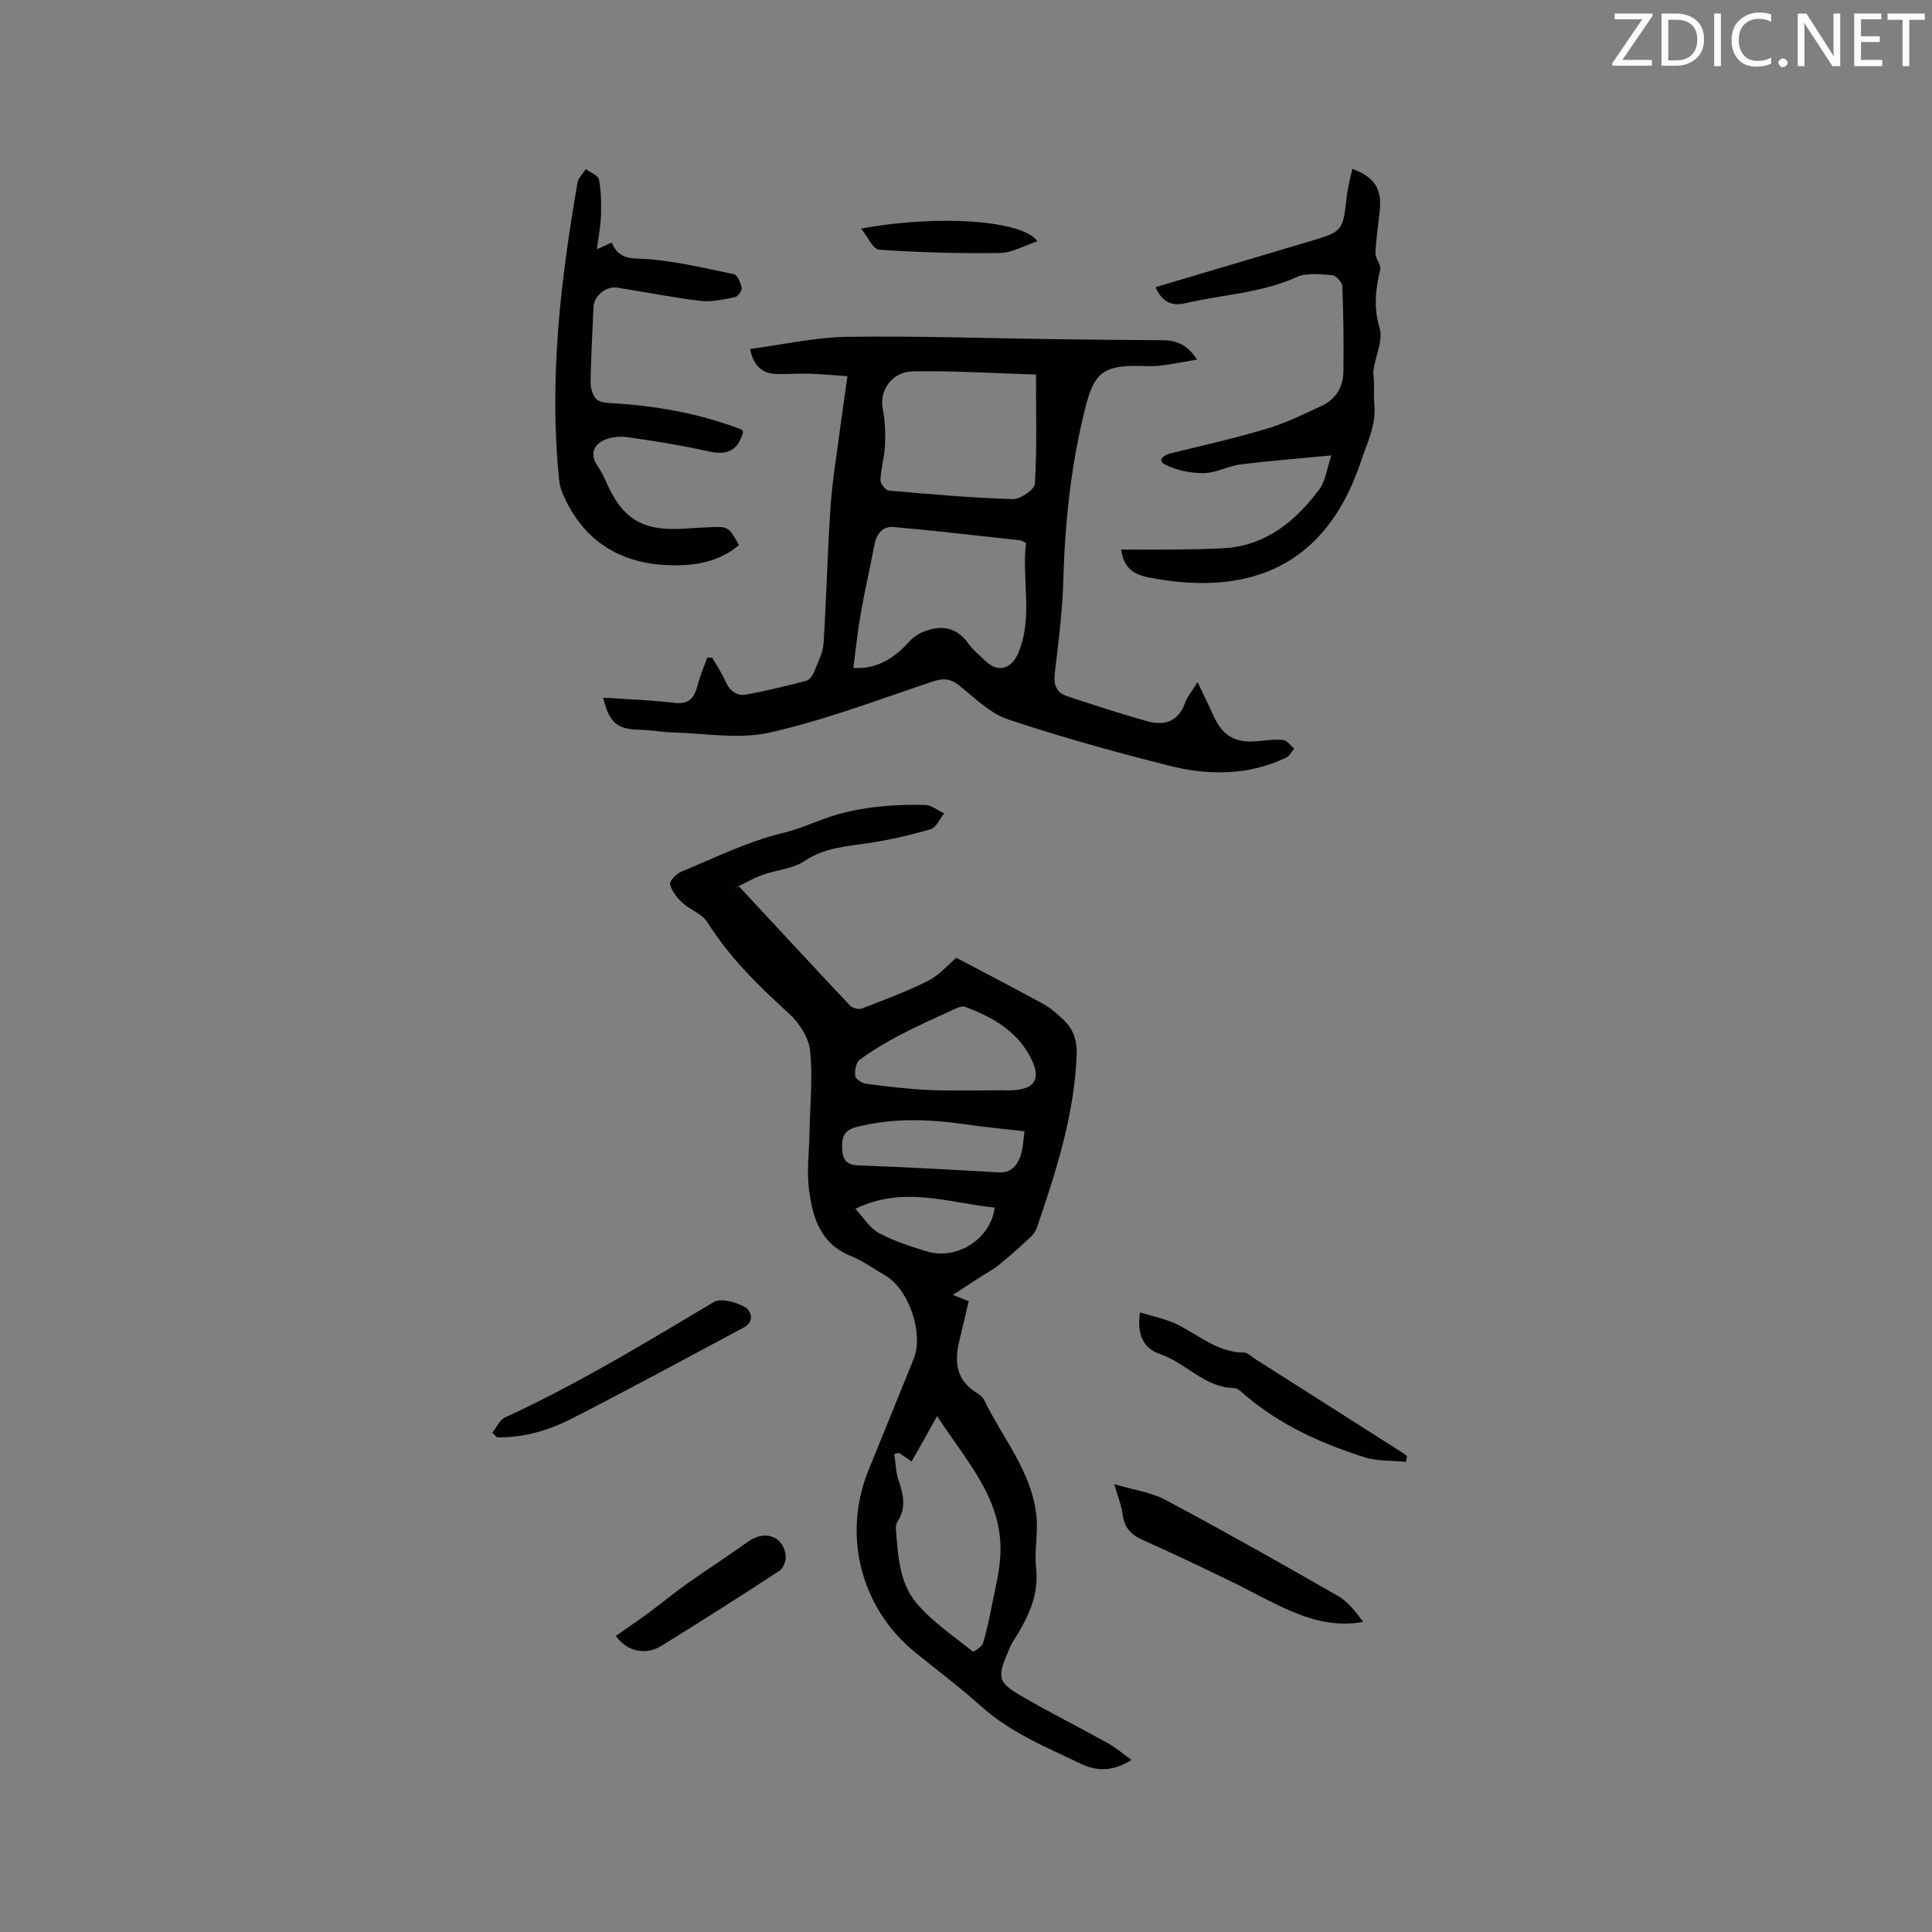 <svg enable-background="new 0 0 400 400" viewBox="0 0 400 400" xmlns="http://www.w3.org/2000/svg"><rect x="0" y="0" width="400" height="400" fill="#808080" stroke="none"/><g fill="#010100"><path d="m153 183.52c7.65 8.23 15.27 16.48 22.98 24.66.5.53 1.8.87 2.46.62 4.63-1.78 9.3-3.51 13.72-5.73 2.26-1.13 4.02-3.24 5.84-4.77 5.95 3.14 12.02 6.29 18.02 9.57 1.46.8 2.76 1.97 4 3.11 2.19 2.02 3.02 4.34 2.89 7.57-.51 12.37-4.25 23.91-8.17 35.45-.26.75-.72 1.53-1.3 2.06-2.13 1.98-4.28 3.93-6.54 5.75-1.37 1.1-2.96 1.94-4.44 2.91-1.54 1-3.08 2-5.19 3.38 1.49.59 2.2.87 3.29 1.29-.61 2.59-1.23 5.35-1.92 8.1-1.08 4.36-.73 8.21 3.52 10.85.62.38 1.3.9 1.6 1.52 3.84 7.93 9.91 14.9 10.83 24.08.35 3.52-.46 7.17-.08 10.68.66 6.01-1.94 10.78-4.95 15.52-.28.44-.46.95-.67 1.44-2.54 5.82-2.39 6.71 2.96 9.79 5.76 3.32 11.71 6.31 17.53 9.54 1.61.89 3.02 2.13 4.88 3.45-3.74 2.43-7.17 2.39-10.39.85-7.23-3.47-14.7-6.49-20.81-12-4.32-3.9-9.02-7.39-13.54-11.07-11.34-9.21-15.19-24.3-9.67-37.85 3.12-7.65 6.23-15.29 9.32-22.95 2.12-5.27-1-14.41-5.84-17.23-2.38-1.38-4.65-3.06-7.18-4.07-6.27-2.52-7.91-7.95-8.65-13.69-.49-3.84.02-7.81.09-11.72.11-5.72.72-11.48.13-17.13-.29-2.73-2.3-5.79-4.43-7.72-6.3-5.71-12.28-11.59-16.85-18.86-1.09-1.73-3.57-2.54-5.17-4.03-1.12-1.04-2.22-2.44-2.55-3.85-.15-.67 1.36-2.17 2.41-2.6 6.94-2.86 13.78-6.27 21.01-7.99 4.04-.96 7.59-2.83 11.5-3.9 5.9-1.61 11.86-2.05 17.89-1.89 1.33.03 2.63 1.13 3.95 1.74-.92 1.13-1.64 2.93-2.79 3.27-4.23 1.25-8.56 2.23-12.92 2.89-4.59.69-9.11.94-13.24 3.72-2.44 1.64-5.82 1.81-8.7 2.88-2.12.78-4.1 1.94-6.14 2.93.43-.21.87-.39 1.31-.57zm33.12 117.27c-.32.08-.64.16-.96.23.27 1.82.29 3.73.87 5.45 1 2.91 1.65 5.68-.17 8.5-.27.42-.42 1.01-.38 1.5.43 5.51.69 11.31 4.41 15.61 3.27 3.78 7.56 6.68 11.51 9.84.17.14 1.87-.94 2.1-1.68.81-2.59 1.34-5.28 1.88-7.95.64-3.19 1.43-6.39 1.69-9.62.96-12-6.97-20.04-13.04-29.49-1.11 1.98-1.91 3.44-2.73 4.88-.83 1.47-1.67 2.93-2.57 4.52-.93-.63-1.77-1.21-2.61-1.79zm21.4-75.06c6.75.32 8.43-2.08 5.66-7.15-2.91-5.32-7.91-8.11-13.37-10.12-.7-.26-1.79.28-2.6.65-3.65 1.67-7.32 3.31-10.87 5.17-2.89 1.52-5.73 3.2-8.35 5.13-.77.56-1.07 2.26-.93 3.35.08.65 1.4 1.51 2.25 1.62 4.39.57 8.81 1.12 13.23 1.3 5.27.21 10.56.05 14.98.05zm4.6 8.49c-4.43-.51-8.32-.87-12.18-1.43-7.58-1.09-15.09-1.38-22.63.55-2.85.73-3.06 2.47-2.94 4.69.11 2.05.9 3.16 3.31 3.25 9.73.35 19.45.9 29.17 1.45 2.5.14 3.68-1.43 4.4-3.3.57-1.52.57-3.27.87-5.21zm-6.19 15.8c-9.4-.94-18.77-4.64-28.84.25 1.74 1.86 2.99 4 4.85 5 3.14 1.68 6.61 2.82 10.04 3.84 6.23 1.85 13.23-2.72 13.95-9.09z"/><path d="m124.87 144.44c5.1.35 9.97.5 14.79 1.08 3.1.37 4.12-1.13 4.78-3.69.5-1.94 1.32-3.8 1.99-5.69.35.01.69.03 1.04.04.91 1.6 1.95 3.14 2.69 4.81.88 2.03 2.35 3.18 4.44 2.8 4.14-.77 8.25-1.78 12.33-2.84.66-.17 1.31-1.08 1.6-1.8.79-1.95 1.85-3.95 1.98-5.98.61-9.38.79-18.78 1.44-28.16.38-5.59 1.32-11.14 2.04-16.7.42-3.25.91-6.5 1.47-10.42-2.69-.19-5.24-.43-7.8-.52-2.22-.07-4.45.1-6.68.07-2.87-.04-4.85-1.3-5.7-5.18 6.72-.89 13.34-2.41 19.99-2.52 14.51-.22 29.03.3 43.55.49 7.3.1 14.6.16 21.89.21 2.83.02 5.16.91 7.11 4.01-2.82.47-5.26.99-7.72 1.26-1.68.19-3.39.03-5.09.04-6.74.03-8.54 1.81-10.22 8.36-3.03 11.83-4.3 23.82-4.64 36-.18 6.45-1.01 12.89-1.77 19.31-.28 2.38.34 3.99 2.56 4.72 5.5 1.81 11 3.63 16.58 5.18 3.51.97 6.43.15 7.83-3.78.48-1.35 1.49-2.51 2.59-4.31 1.25 2.64 2.32 4.77 3.29 6.94 1.86 4.16 4.53 5.72 9.06 5.29 1.79-.17 3.61-.44 5.37-.25.82.09 1.54 1.16 2.3 1.79-.57.64-1.01 1.55-1.73 1.89-7.85 3.72-16.11 3.68-24.25 1.62-11.18-2.83-22.32-5.91-33.25-9.56-3.74-1.25-6.9-4.42-10.1-7-1.91-1.54-3.45-1.56-5.72-.79-11.11 3.74-22.14 7.93-33.53 10.51-6.41 1.45-13.45.13-20.21-.03-2.21-.05-4.41-.51-6.62-.55-4.75-.08-6.37-1.34-7.68-6.65zm87.55-32.04c-.48-.22-.85-.5-1.25-.54-8.7-.95-17.4-1.97-26.12-2.75-2.24-.2-3.57 1.36-4 3.65-.91 4.78-2.01 9.52-2.85 14.31-.65 3.7-1.02 7.45-1.52 11.2 4.51.34 8.26-1.69 11.73-5.6.89-1 2.27-1.74 3.56-2.16 3.43-1.13 6.33-.37 8.54 2.75.96 1.36 2.34 2.44 3.56 3.62 2.54 2.46 5.34 1.64 6.72-1.61 3.18-7.47.71-15.26 1.63-22.87zm2.07-34.86c-8.66-.26-17.08-.8-25.5-.65-4.41.08-6.95 4.05-6.23 7.71.49 2.46.58 5.05.47 7.57-.1 2.42-.84 4.81-.95 7.22-.03.73 1.06 2.13 1.73 2.18 8.54.75 17.09 1.5 25.66 1.77 1.57.05 4.52-1.98 4.59-3.18.45-7.26.23-14.57.23-22.62z"/><path d="m239.24 59.46c10.83-3.22 21.36-6.36 31.9-9.49 6.9-2.05 6.87-2.05 7.71-9.41.22-1.88.74-3.72 1.13-5.61 4.51 1.65 6.12 4.08 5.7 8.42-.29 3.02-.79 6.03-.91 9.05-.05 1.12 1.23 2.41.99 3.4-.96 4.05-1.42 7.82-.13 12.07.76 2.5-.81 5.7-1.24 8.59-.13.88.06 1.8.08 2.71.03 1.51-.08 3.02.07 4.52.42 4.28-1.5 7.98-2.78 11.84-7.08 21.21-22.51 28.21-43.98 23.99-3.2-.63-5.16-2.07-5.65-5.76 4.05 0 7.91.03 11.76-.01 3.06-.03 6.13-.1 9.19-.25 8.9-.43 15.07-5.52 20.08-12.22 1.27-1.69 1.52-4.15 2.49-7.01-6.97.67-12.95 1.13-18.9 1.88-2.55.32-5.01 1.78-7.52 1.79-2.71.02-5.68-.57-8.06-1.8-1.65-.85-.28-1.94 1.23-2.31 6.68-1.64 13.41-3.15 20-5.13 3.92-1.18 7.65-3.02 11.37-4.77 2.82-1.33 4.31-3.86 4.36-6.91.1-5.92.01-11.85-.22-17.77-.03-.83-1.29-2.23-2.06-2.29-2.46-.19-5.27-.56-7.39.39-7.39 3.33-15.41 3.62-23.1 5.42-2.83.65-4.77-.3-6.12-3.33z"/><path d="m153.86 89.41c-1.05 3.92-3.32 4.88-7 4.07-5.57-1.24-11.22-2.16-16.87-2.96-1.67-.24-3.66-.03-5.14.7-2.02 1-2.64 2.93-1.23 5.09.63.97 1.24 1.98 1.69 3.04 3.49 8.15 7.65 10.7 16.56 10.09 1.59-.11 3.17-.2 4.76-.27 4.18-.2 4.18-.19 6.38 3.68-4.12 3.5-9.15 4.32-14.23 4.18-10.44-.28-18.13-5.08-22.31-14.9-.36-.86-.61-1.8-.7-2.73-2.14-20.75.27-41.24 3.81-61.64.17-.98 1.12-1.83 1.71-2.74.94.7 2.54 1.28 2.71 2.13.47 2.41.5 4.94.43 7.41-.06 2.14-.49 4.27-.84 7.05 1.5-.68 2.18-.99 3.04-1.39 1.1 2.43 2.45 3.25 5.59 3.34 6.6.2 13.17 1.88 19.71 3.2.74.15 1.43 1.8 1.63 2.86.11.56-.8 1.79-1.41 1.91-2.35.46-4.82 1.04-7.15.76-5.78-.68-11.49-1.86-17.25-2.74-2.35-.36-4.78 1.78-4.88 4.06-.22 5.15-.5 10.31-.6 15.46-.02 1.14.35 2.49 1.03 3.39.49.65 1.75.93 2.69.98 9.43.49 18.62 2.07 27.47 5.47.17.07.26.32.4.5z"/><path d="m230.69 307.28c3.91 1.17 7.59 1.65 10.65 3.28 12.03 6.41 23.9 13.11 35.73 19.9 2.07 1.19 3.62 3.28 5.16 5.34-5.39.99-10.25-.24-14.86-2.21-4.37-1.86-8.52-4.26-12.81-6.33-5.96-2.87-11.93-5.74-17.98-8.43-2.47-1.1-3.85-2.64-4.17-5.37-.23-1.82-.98-3.59-1.72-6.18z"/><path d="m291.11 302.66c-2.87-.29-5.9-.1-8.59-.95-8.92-2.82-17.4-6.64-24.64-12.78-.72-.61-1.55-1.52-2.35-1.54-6.14-.11-9.95-5.19-15.3-7.02-3.55-1.21-4.9-4.12-4.19-8.65 2.67.84 5.33 1.34 7.68 2.49 4.51 2.21 8.38 5.82 13.85 5.82.73 0 1.46.8 2.18 1.25 10.1 6.42 20.2 12.85 30.3 19.28.43.27.83.59 1.24.88-.06.41-.12.81-.18 1.22z"/><path d="m101.94 296.65c.85-1.08 1.47-2.65 2.57-3.16 15.03-6.91 29.11-15.48 43.29-23.92 1.46-.87 4.53.01 6.35.99 1.39.75 2.2 3.03-.21 4.31-11.84 6.32-23.64 12.74-35.58 18.85-4.79 2.45-9.98 3.96-15.46 3.87-.33-.31-.64-.63-.96-.94z"/><path d="m127.5 338.69c2.38-1.66 4.59-3.14 6.73-4.72 2.69-1.98 5.26-4.13 7.98-6.06 4.21-2.98 8.56-5.78 12.76-8.78 3.41-2.43 7.28-1.07 7.71 3 .11 1-.52 2.58-1.33 3.1-8.04 5.26-16.15 10.41-24.32 15.47-3.53 2.2-7.38 1.09-9.53-2.01z"/><path d="m214.79 49.96c-2.71.88-5.24 2.38-7.79 2.42-8.33.12-16.67-.11-24.98-.68-1.27-.09-2.36-2.69-3.74-4.37 15.68-2.92 33.44-1.8 36.51 2.63z"/></g><path d="m342.2 3.2-6.3 9.2h6.1v1.2h-8.2v-.5l6.2-9.1h-5.7v-1.2h7.8v.4z" fill="#fbfafc"/><path d="m344 13.7v-10.9h3.1c1.6 0 3 .5 4.1 1.4 1.1 1 1.6 2.2 1.6 3.9s-.5 3-1.6 4-2.5 1.5-4.2 1.5h-3zm1.4-9.6v8.4h1.6c1.4 0 2.5-.4 3.2-1.1.8-.8 1.2-1.8 1.2-3.2s-.4-2.4-1.2-3.1-1.8-1-3.1-1z" fill="#fbfafc"/><path d="m356.3 2.8v10.9h-1.4v-10.9z" fill="#fbfafc"/><path d="m366.6 13.2c-.8.4-1.8.6-3 .6-1.6 0-2.8-.5-3.7-1.5s-1.4-2.3-1.4-3.9c0-1.7.5-3.2 1.6-4.2s2.4-1.6 4-1.6c1 0 1.9.1 2.6.4v1.5c-.8-.4-1.6-.6-2.6-.6-1.2 0-2.2.4-3 1.2s-1.1 1.9-1.1 3.3c0 1.3.4 2.3 1.1 3.1s1.6 1.1 2.8 1.1c1.1 0 2-.2 2.8-.7v1.3z" fill="#fbfafc"/><path d="m368.2 13c0-.3.1-.5.3-.6.2-.2.4-.3.6-.3.3 0 .5.1.7.3s.3.4.3.6-.1.5-.3.6c-.2.2-.4.3-.7.3s-.5-.1-.6-.3c-.2-.2-.3-.4-.3-.6z" fill="#fbfafc"/><path d="m381.1 13.7h-1.7l-5.5-8.4c-.2-.2-.3-.5-.4-.7 0 .2.1.8.1 1.5v7.6h-1.4v-10.9h1.8l5.3 8.3c.3.4.4.6.4.8 0-.3-.1-.8-.1-1.6v-7.5h1.4v10.9z" fill="#fbfafc"/><path d="m389.7 13.7h-5.8v-10.9h5.6v1.2h-4.2v3.5h3.9v1.2h-3.9v3.7h4.4z" fill="#fbfafc"/><path d="m398.4 4.1h-3.1v9.6h-1.4v-9.6h-3.1v-1.3h7.7v1.3z" fill="#fbfafc"/></svg>